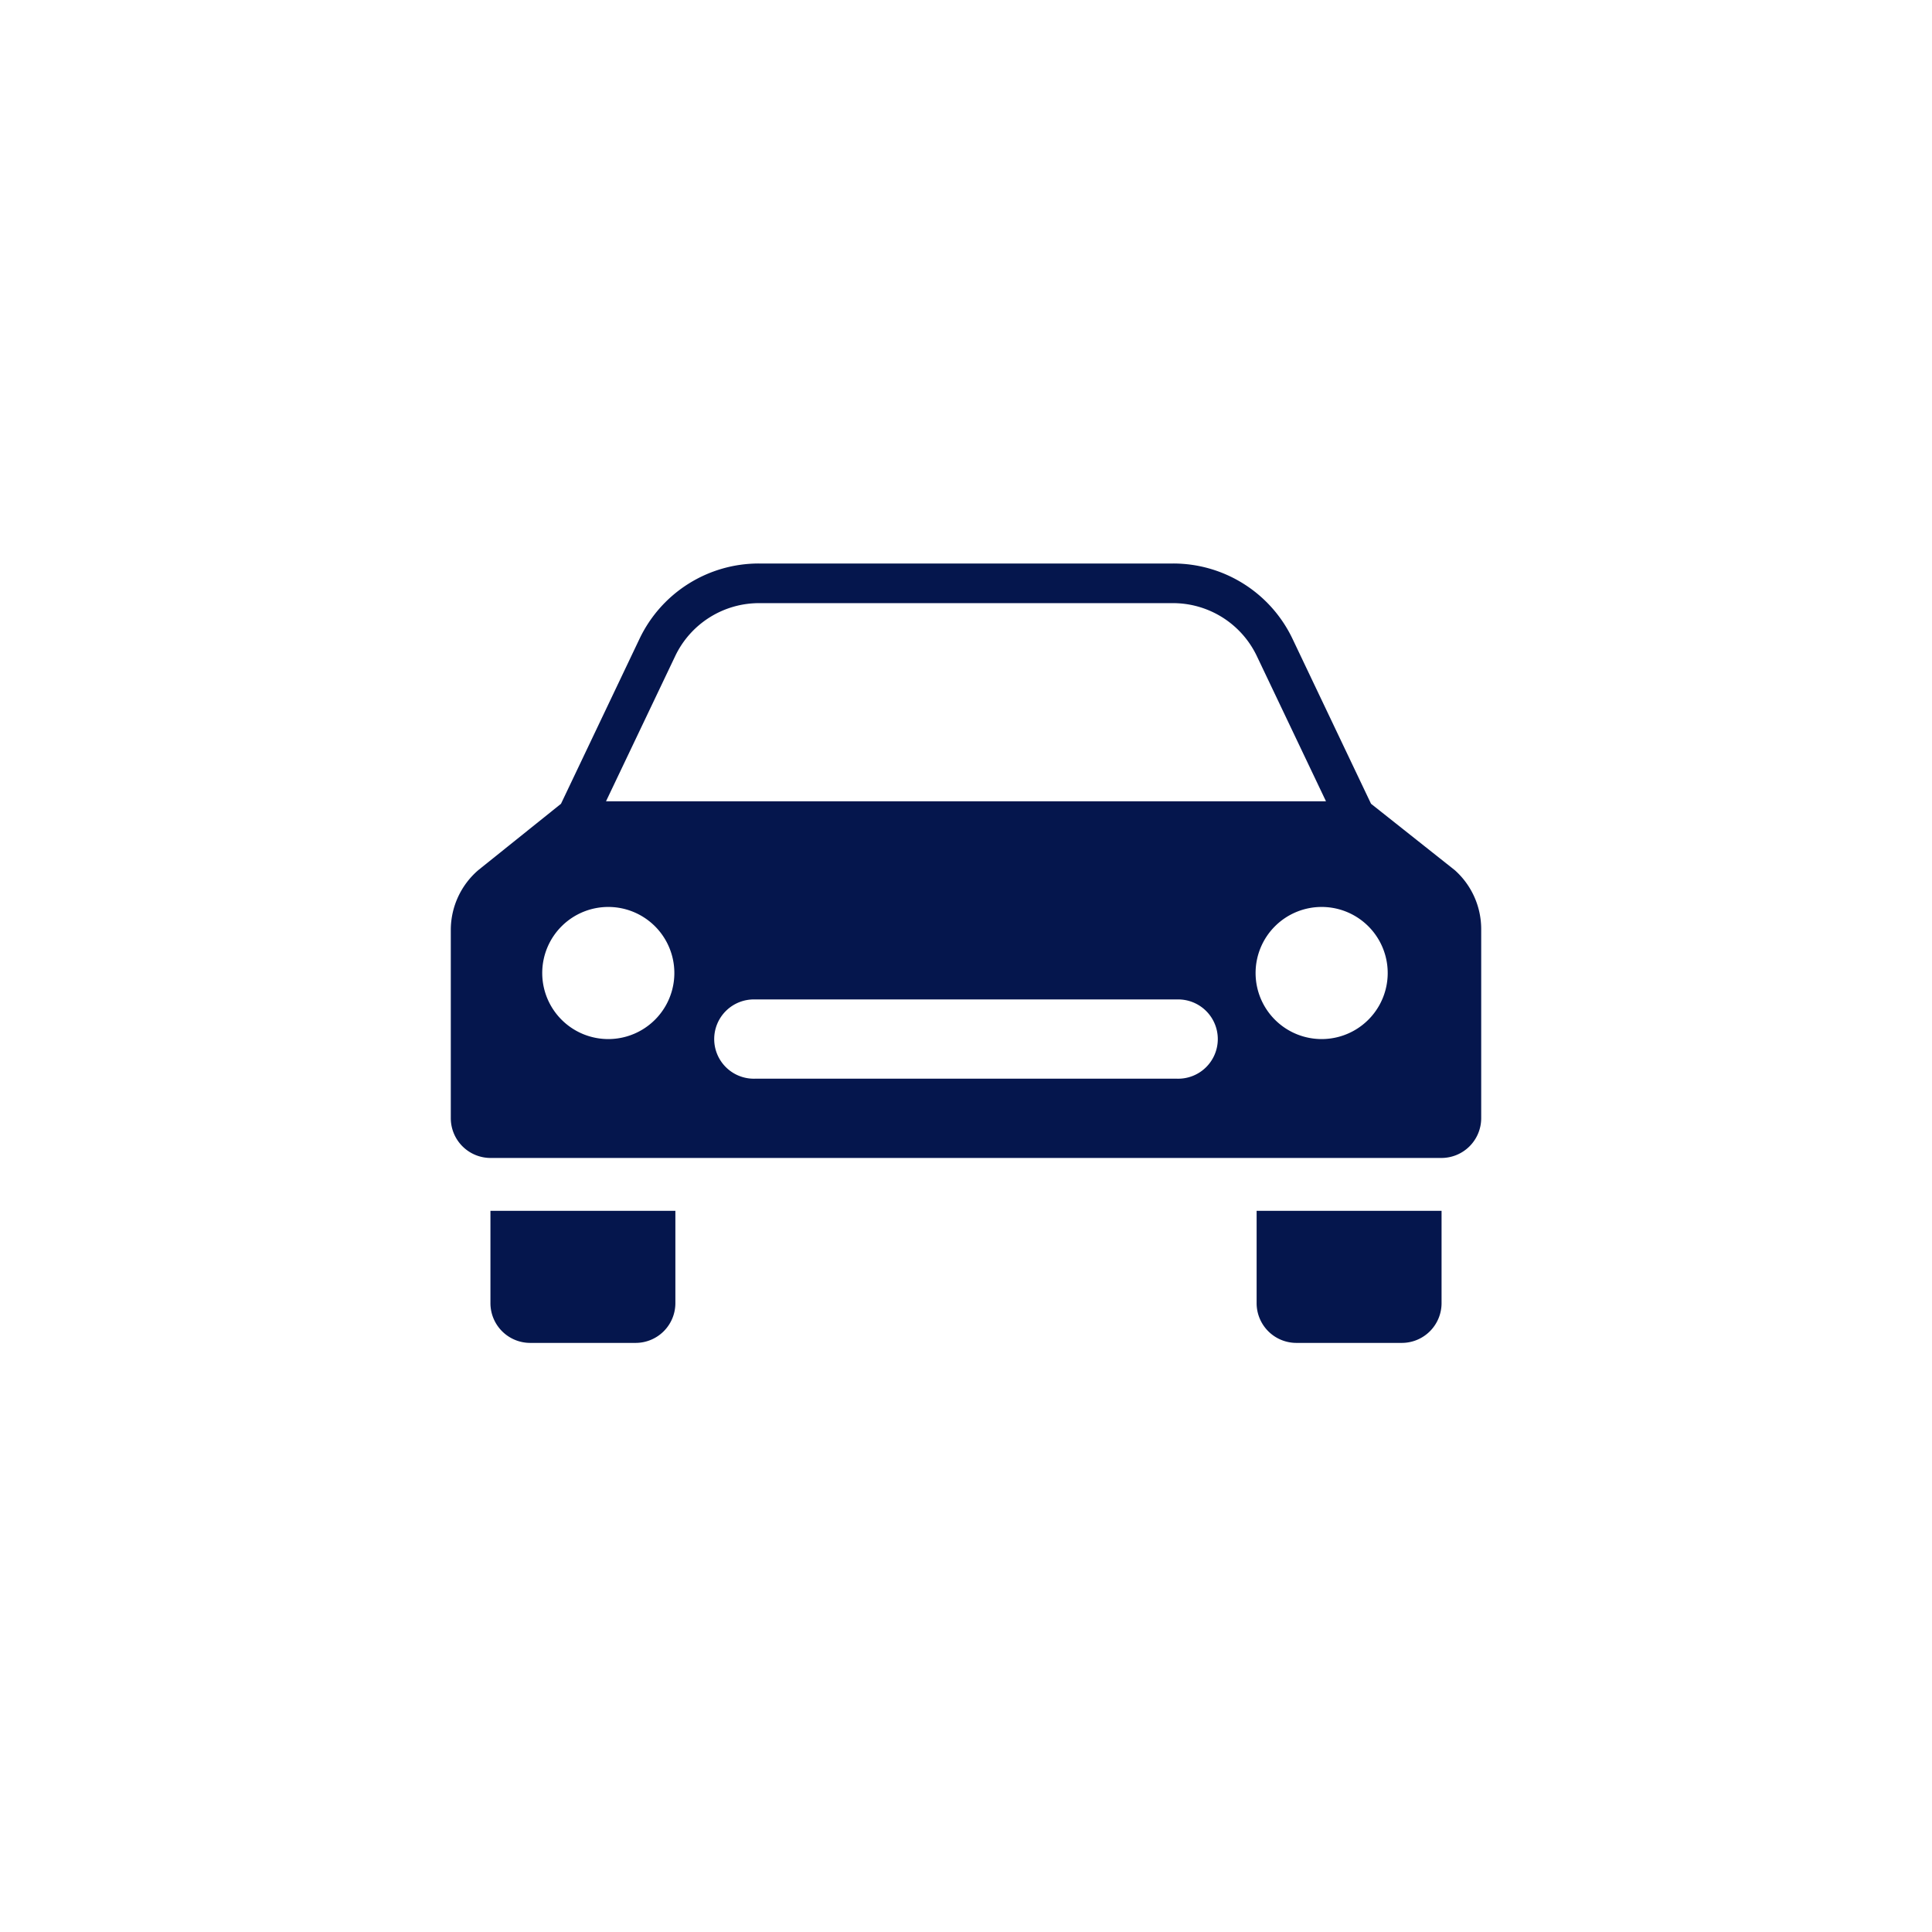 <svg xmlns="http://www.w3.org/2000/svg" viewBox="0 0 120 120"><path fill="#05164D" fill-rule="nonzero" d="M90.359 54.047l-5.202-4.124-4.877-10.246A8.205 8.205 0 0 0 72.87 35H47.132a8.205 8.205 0 0 0-7.41 4.677l-4.878 10.248-5.132 4.117A4.905 4.905 0 0 0 28 57.758v11.704a2.472 2.472 0 0 0 2.483 2.461h59.034A2.472 2.472 0 0 0 92 69.462v-11.76a4.904 4.904 0 0 0-1.641-3.655zM41.945 40.735a5.77 5.77 0 0 1 5.185-3.273h25.741a5.77 5.77 0 0 1 5.186 3.273l4.302 9.034H37.641l4.304-9.034zm-4.099 23.803a4.103 4.103 0 1 1 0-8.205 4.103 4.103 0 0 1 0 8.205zM73.128 67H46.872a2.462 2.462 0 1 1 0-4.923h26.256a2.462 2.462 0 1 1 0 4.923zm9.026-2.462a4.103 4.103 0 1 1 0-8.205 4.103 4.103 0 0 1 0 8.205zm-4.103 14.77v1.64a2.47 2.47 0 0 0 2.462 2.462h6.564a2.47 2.47 0 0 0 2.461-2.461v-5.744H78.051v4.103zm-36.102 1.64v-5.743H30.462v5.744a2.47 2.47 0 0 0 2.461 2.461h6.564a2.47 2.47 0 0 0 2.462-2.461z"/></svg>